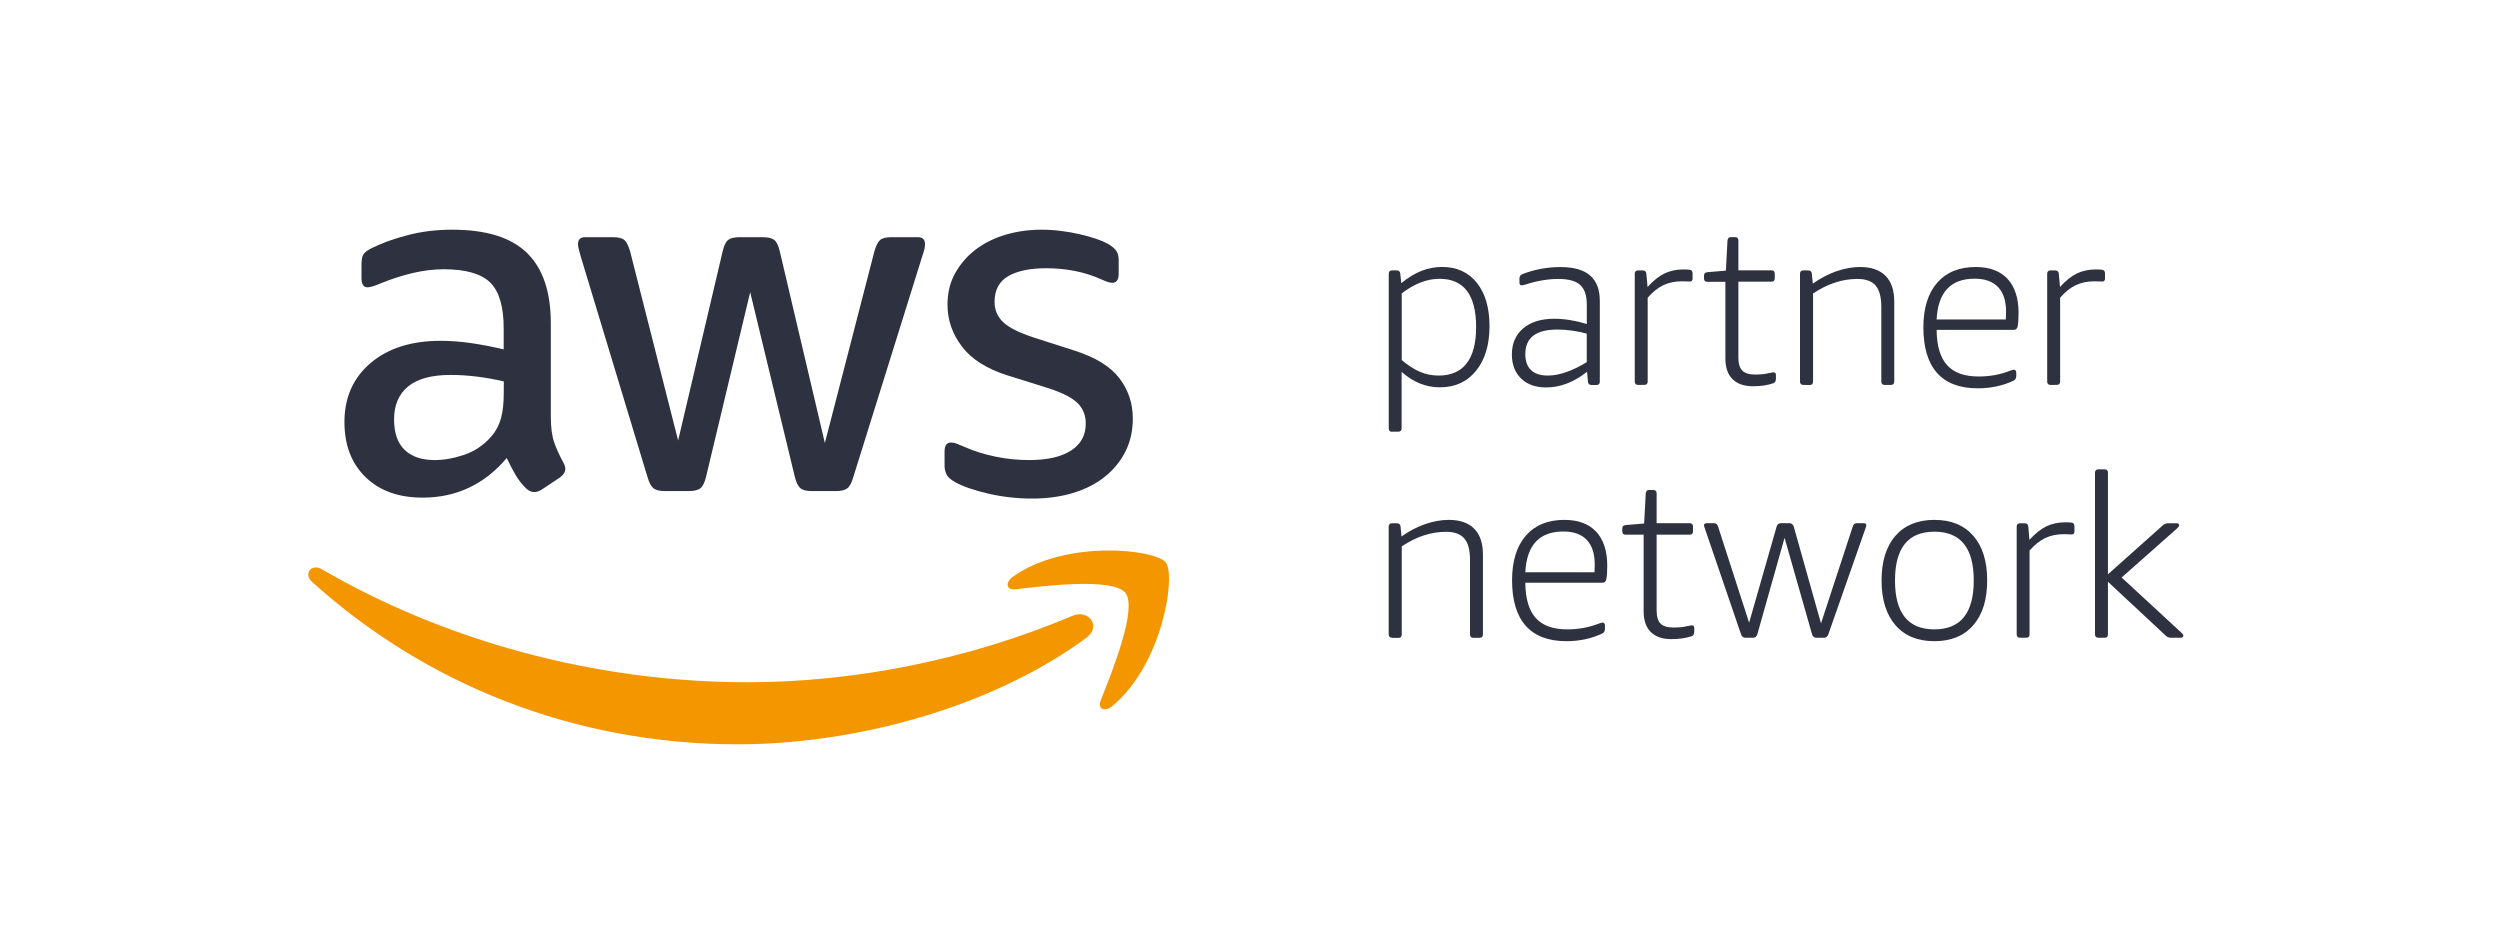 <?xml version="1.0" encoding="UTF-8"?>
<!-- Generator: Adobe Illustrator 23.0.4, SVG Export Plug-In . SVG Version: 6.00 Build 0)  -->
<svg xmlns="http://www.w3.org/2000/svg" xmlns:xlink="http://www.w3.org/1999/xlink" id="Layer_1" x="0px" y="0px" viewBox="0 0 400 150" style="enable-background:new 0 0 400 150;" xml:space="preserve">
<style type="text/css">
	.st0{fill:#2E313F;}
	.st1{fill:#F39600;}
</style>
<g>
	<path class="st0" d="M152.8,77.13c1.23,0.69,2.99,1.31,5.29,1.84c2.3,0.54,4.65,0.8,7.05,0.8c2.35,0,4.52-0.29,6.49-0.88   s3.68-1.45,5.09-2.57s2.52-2.46,3.33-4.04c0.8-1.57,1.2-3.35,1.2-5.33c0-2.41-0.71-4.54-2.13-6.41s-3.78-3.34-7.09-4.41l-6.49-2.08   c-2.46-0.8-4.14-1.64-5.05-2.52s-1.36-1.96-1.36-3.24c0-1.87,0.72-3.24,2.16-4.09s3.47-1.28,6.09-1.28c3.25,0,6.2,0.59,8.81,1.77   c0.8,0.37,1.39,0.56,1.76,0.56c0.69,0,1.04-0.49,1.04-1.45v-2.16c0-0.64-0.13-1.15-0.39-1.52c-0.27-0.38-0.73-0.75-1.36-1.13   c-0.49-0.26-1.12-0.53-1.92-0.8s-1.67-0.51-2.6-0.72c-0.93-0.22-1.92-0.39-2.96-0.52c-1.04-0.14-2.07-0.2-3.09-0.2   c-2.03,0-3.96,0.27-5.77,0.8c-1.82,0.54-3.4,1.33-4.77,2.36c-1.37,1.04-2.46,2.3-3.29,3.77c-0.83,1.47-1.24,3.16-1.24,5.09   c0,2.41,0.76,4.62,2.29,6.65c1.52,2.03,3.96,3.58,7.33,4.65l6.65,2.08c2.25,0.75,3.78,1.55,4.61,2.41s1.24,1.92,1.24,3.21   c0,1.87-0.78,3.31-2.36,4.32c-1.57,1.01-3.8,1.52-6.69,1.52c-1.82,0-3.63-0.18-5.45-0.56c-1.82-0.38-3.49-0.91-5.05-1.61   c-0.48-0.21-0.87-0.37-1.16-0.48c-0.29-0.11-0.58-0.16-0.84-0.16c-0.69,0-1.04,0.48-1.04,1.44v2.32c0,0.43,0.1,0.86,0.28,1.28   C151.59,76.28,152.06,76.71,152.8,77.13"></path>
	<path class="st0" d="M75.35,54.89c-1.68-0.24-3.3-0.36-4.85-0.36c-4.7,0-8.44,1.19-11.22,3.57c-2.78,2.37-4.17,5.51-4.17,9.42   c0,3.68,1.12,6.63,3.37,8.81c2.24,2.19,5.29,3.29,9.14,3.29c5.39,0,9.88-2.11,13.46-6.34c0.48,1.02,0.95,1.92,1.4,2.69   c0.45,0.78,1,1.48,1.64,2.12c0.43,0.43,0.88,0.64,1.36,0.64c0.38,0,0.78-0.14,1.2-0.4l2.89-1.92c0.59-0.43,0.88-0.88,0.88-1.37   c0-0.32-0.11-0.67-0.32-1.04c-0.64-1.18-1.14-2.27-1.48-3.29c-0.35-1.01-0.52-2.38-0.52-4.08v-14.9c0-5.02-1.27-8.78-3.81-11.26   c-2.54-2.48-6.53-3.72-11.98-3.72c-2.51,0-4.89,0.29-7.14,0.88c-2.24,0.59-4.17,1.28-5.76,2.09c-0.64,0.32-1.07,0.64-1.28,0.96   s-0.32,0.85-0.32,1.6v2.24c0,0.96,0.32,1.45,0.96,1.45c0.16,0,0.4-0.04,0.72-0.12s0.85-0.28,1.6-0.6c1.6-0.64,3.24-1.17,4.93-1.57   c1.68-0.39,3.33-0.6,4.93-0.6c3.53,0,6.01,0.71,7.45,2.12c1.44,1.42,2.16,3.86,2.16,7.33v3.37C78.79,55.47,77.04,55.14,75.35,54.89    M80.6,62.95c0,1.55-0.15,2.87-0.44,3.97c-0.3,1.1-0.82,2.07-1.56,2.93c-1.23,1.39-2.67,2.36-4.33,2.92s-3.23,0.84-4.73,0.84   c-2.08,0-3.69-0.55-4.81-1.64c-1.12-1.1-1.68-2.71-1.68-4.85c0-2.29,0.75-4.06,2.25-5.29c1.49-1.23,3.76-1.84,6.81-1.84   c1.39,0,2.82,0.09,4.29,0.28s2.87,0.44,4.21,0.76L80.6,62.95L80.6,62.95z"></path>
	<path class="st0" d="M103.6,76.33c0.27,0.91,0.59,1.51,0.96,1.8c0.38,0.29,0.96,0.44,1.77,0.44h3.93c0.85,0,1.47-0.16,1.84-0.48   c0.37-0.32,0.67-0.94,0.88-1.85l7.05-29.49l7.13,29.49c0.21,0.91,0.51,1.52,0.88,1.85c0.37,0.32,0.98,0.48,1.84,0.48h3.92   c0.8,0,1.39-0.15,1.77-0.44s0.69-0.89,0.96-1.8l11.06-35.42c0.17-0.48,0.27-0.85,0.33-1.12c0.05-0.27,0.08-0.5,0.08-0.72   c0-0.74-0.37-1.12-1.12-1.12h-4.25c-0.86,0-1.46,0.15-1.8,0.44c-0.35,0.29-0.65,0.9-0.92,1.8l-7.93,30.69l-7.22-30.69   c-0.21-0.9-0.51-1.51-0.88-1.8c-0.37-0.29-0.98-0.44-1.84-0.44h-3.69c-0.85,0-1.47,0.15-1.84,0.44c-0.38,0.29-0.67,0.9-0.88,1.8   l-7.13,30.29l-7.69-30.29c-0.27-0.9-0.57-1.51-0.92-1.8s-0.95-0.44-1.81-0.44H93.6c-0.75,0-1.12,0.38-1.12,1.12   c0,0.32,0.13,0.94,0.4,1.84L103.6,76.33z"></path>
	<path class="st1" d="M171.61,98.52c-16.9,7.17-35.27,10.64-51.98,10.64c-24.77,0-48.75-6.8-68.14-18.08   c-1.7-0.98-2.96,0.76-1.55,2.03c17.97,16.23,41.73,25.98,68.11,25.98c18.82,0,40.68-5.91,55.76-17.04   C176.3,100.2,174.16,97.44,171.61,98.52"></path>
	<path class="st1" d="M162.1,92.25c-1.33,0.93-1.1,2.22,0.38,2.04c4.86-0.59,15.68-1.88,17.6,0.59c1.93,2.47-2.15,12.65-3.97,17.19   c-0.55,1.38,0.64,1.93,1.88,0.89c8.09-6.77,10.18-20.94,8.52-22.99C184.87,87.94,170.73,86.2,162.1,92.25"></path>
	<path class="st0" d="M222.74,69.09c-0.36,0-0.54-0.18-0.54-0.54V43.81c0-0.36,0.18-0.55,0.54-0.55h0.69c0.39,0,0.59,0.19,0.62,0.55   l0.15,1.49c1.12-0.9,2.2-1.56,3.26-1.97s2.15-0.62,3.26-0.62c2.35,0,4.21,0.84,5.57,2.53c1.35,1.69,2.03,4,2.03,6.94   c0,2.98-0.71,5.36-2.15,7.14c-1.43,1.77-3.36,2.65-5.79,2.65c-2.24,0-4.27-0.82-6.12-2.47v9.03c0,0.36-0.18,0.54-0.55,0.54h-0.97   V69.09z M230.17,60.09c1.99,0,3.49-0.65,4.49-1.95c1.01-1.3,1.52-3.24,1.52-5.81c0-5.15-1.96-7.72-5.86-7.72   c-2.01,0-4.03,0.78-6.04,2.33v10.67c0.99,0.85,1.97,1.47,2.91,1.88C228.13,59.89,229.13,60.09,230.17,60.09"></path>
	<path class="st0" d="M247.36,61.99c-1.67,0-3-0.48-3.99-1.43c-0.98-0.96-1.47-2.24-1.47-3.84c0-1.77,0.61-3.17,1.82-4.19   c1.22-1.02,2.86-1.53,4.96-1.53c1.62,0,3.36,0.28,5.21,0.84v-3.06c0-1.48-0.35-2.54-1.06-3.19c-0.7-0.64-1.87-0.96-3.49-0.96   c-1.66,0-3.43,0.3-5.32,0.91c-0.22,0.07-0.4,0.11-0.55,0.11c-0.24,0-0.36-0.15-0.36-0.47v-0.59c0-0.2,0.04-0.34,0.11-0.45   s0.2-0.2,0.37-0.28c1.92-0.75,3.94-1.13,6.08-1.13s3.72,0.45,4.75,1.35c1.04,0.9,1.55,2.26,1.55,4.08v12.89   c0,0.37-0.18,0.55-0.54,0.55h-0.77c-0.36,0-0.56-0.18-0.59-0.55l-0.14-1.57C251.83,61.15,249.65,61.99,247.36,61.99 M247.65,60.09   c0.92,0,1.92-0.19,2.99-0.57c1.06-0.37,2.15-0.9,3.24-1.58v-4.56c-1.63-0.44-3.21-0.65-4.73-0.65c-3.4,0-5.1,1.31-5.1,3.93   c0,1.12,0.3,1.97,0.91,2.55C245.57,59.8,246.46,60.09,247.65,60.09"></path>
	<path class="st0" d="M262.11,61.59c-0.36,0-0.55-0.18-0.55-0.55V43.81c0-0.36,0.19-0.55,0.55-0.55h0.69c0.39,0,0.59,0.19,0.62,0.55   l0.19,2.11c0.92-1.02,1.82-1.74,2.71-2.17c0.89-0.42,1.89-0.64,3-0.64c0.39,0,0.7,0.01,0.95,0.04c0.36,0.02,0.54,0.22,0.54,0.59   v0.91c0,0.1-0.04,0.19-0.11,0.27c-0.07,0.09-0.17,0.13-0.29,0.13c-0.2,0-0.38-0.01-0.54-0.02c-0.17-0.01-0.43-0.02-0.77-0.02   c-1.12,0-2.11,0.21-2.97,0.62s-1.69,1.08-2.5,2v13.4c0,0.37-0.18,0.55-0.54,0.55L262.11,61.59L262.11,61.59z"></path>
	<path class="st0" d="M280.47,61.8c-1.43,0-2.52-0.39-3.28-1.15s-1.13-1.87-1.13-3.33V45.09h-2.87c-0.37,0-0.55-0.18-0.55-0.55   v-0.36c0-0.2,0.03-0.34,0.11-0.44c0.07-0.1,0.22-0.16,0.44-0.19l2.95-0.25l0.26-4.81c0.02-0.19,0.08-0.33,0.16-0.42   c0.09-0.09,0.21-0.13,0.39-0.13h0.65c0.37,0,0.54,0.18,0.54,0.54v4.77h5.28c0.36,0,0.54,0.19,0.54,0.54v0.73   c0,0.37-0.18,0.55-0.54,0.55h-5.28V57.2c0,0.99,0.21,1.69,0.64,2.11c0.43,0.42,1.13,0.62,2.13,0.62c0.7,0,1.33-0.06,1.86-0.18   c0.26-0.05,0.48-0.09,0.64-0.12c0.16-0.04,0.27-0.06,0.34-0.06c0.27,0,0.4,0.15,0.4,0.44v0.54c0,0.41-0.14,0.67-0.4,0.76   C282.8,61.65,281.71,61.8,280.47,61.8"></path>
	<path class="st0" d="M288.55,61.59c-0.36,0-0.55-0.18-0.55-0.55V43.81c0-0.36,0.19-0.55,0.55-0.55h0.73c0.39,0,0.59,0.19,0.62,0.55   l0.15,1.57c1.19-0.85,2.44-1.51,3.75-1.97s2.59-0.69,3.82-0.69c1.77,0,3.13,0.47,4.06,1.41c0.93,0.93,1.4,2.31,1.4,4.13v12.78   c0,0.37-0.18,0.55-0.54,0.55h-0.98c-0.37,0-0.55-0.18-0.55-0.55v-11.9c0-1.58-0.3-2.73-0.9-3.44c-0.61-0.71-1.58-1.07-2.92-1.07   c-2.43,0-4.79,0.78-7.1,2.33v14.09c0,0.37-0.18,0.55-0.54,0.55L288.55,61.59L288.55,61.59z"></path>
	<path class="st0" d="M316.45,62.13c-2.89,0-5.06-0.82-6.52-2.46s-2.19-4.08-2.19-7.3c0-3.06,0.74-5.43,2.2-7.12   c1.47-1.69,3.53-2.53,6.18-2.53c2.21,0,3.9,0.64,5.08,1.89c1.17,1.27,1.77,3.08,1.77,5.43c0,0.97-0.05,1.7-0.15,2.19   c-0.07,0.36-0.28,0.55-0.62,0.55h-12.34c0.02,2.55,0.58,4.43,1.67,5.64c1.09,1.22,2.78,1.82,5.07,1.82c1.75,0,3.41-0.3,4.98-0.91   c0.32-0.12,0.54-0.18,0.66-0.18c0.1,0,0.18,0.04,0.25,0.12c0.07,0.09,0.11,0.19,0.11,0.31v0.54c0,0.39-0.14,0.64-0.4,0.77   C320.45,61.72,318.54,62.13,316.45,62.13 M320.93,51.1c0.02-0.34,0.04-0.74,0.04-1.2c0-1.75-0.43-3.07-1.28-3.97   c-0.85-0.89-2.1-1.34-3.75-1.34c-3.83,0-5.86,2.17-6.08,6.52h11.07V51.1z"></path>
	<path class="st0" d="M328.1,61.59c-0.36,0-0.55-0.18-0.55-0.55V43.81c0-0.36,0.19-0.55,0.55-0.55h0.69c0.39,0,0.59,0.19,0.62,0.55   l0.19,2.11c0.92-1.02,1.82-1.74,2.71-2.17c0.89-0.42,1.89-0.64,3-0.64c0.39,0,0.7,0.01,0.95,0.04c0.36,0.02,0.54,0.22,0.54,0.59   v0.91c0,0.1-0.04,0.19-0.11,0.27c-0.07,0.09-0.17,0.13-0.29,0.13c-0.2,0-0.38-0.01-0.54-0.02c-0.17-0.01-0.43-0.02-0.77-0.02   c-1.12,0-2.11,0.21-2.97,0.62s-1.7,1.08-2.5,2v13.4c0,0.37-0.18,0.55-0.54,0.55L328.1,61.59L328.1,61.59z"></path>
	<path class="st0" d="M222.74,102.04c-0.36,0-0.55-0.18-0.55-0.55V84.27c0-0.36,0.19-0.55,0.55-0.55h0.73   c0.39,0,0.59,0.19,0.62,0.55l0.15,1.57c1.18-0.85,2.44-1.51,3.75-1.97s2.59-0.69,3.82-0.69c1.77,0,3.13,0.47,4.06,1.41   c0.93,0.93,1.4,2.31,1.4,4.13v12.78c0,0.37-0.18,0.55-0.54,0.55h-0.98c-0.37,0-0.55-0.18-0.55-0.55V89.6   c0-1.58-0.29-2.73-0.91-3.44c-0.6-0.71-1.57-1.07-2.91-1.07c-2.43,0-4.79,0.78-7.1,2.33v14.09c0,0.37-0.18,0.55-0.54,0.55h-1   V102.04z"></path>
	<path class="st0" d="M250.64,102.59c-2.89,0-5.06-0.82-6.52-2.46s-2.19-4.08-2.19-7.3c0-3.06,0.74-5.43,2.2-7.12   c1.47-1.69,3.53-2.53,6.18-2.53c2.21,0,3.9,0.64,5.08,1.89c1.17,1.27,1.77,3.08,1.77,5.43c0,0.97-0.05,1.7-0.15,2.19   c-0.07,0.36-0.28,0.55-0.62,0.55h-12.34c0.02,2.55,0.58,4.43,1.67,5.64c1.09,1.22,2.78,1.82,5.06,1.82c1.75,0,3.41-0.3,4.99-0.91   c0.32-0.12,0.54-0.18,0.66-0.18c0.1,0,0.18,0.04,0.25,0.12c0.07,0.09,0.11,0.19,0.11,0.31v0.54c0,0.39-0.14,0.64-0.4,0.77   C254.64,102.17,252.73,102.59,250.64,102.59 M255.12,91.55c0.02-0.34,0.04-0.74,0.04-1.2c0-1.75-0.43-3.07-1.28-3.97   c-0.85-0.89-2.1-1.34-3.75-1.34c-3.83,0-5.86,2.17-6.08,6.52h11.07V91.55z"></path>
	<path class="st0" d="M267.39,102.26c-1.43,0-2.52-0.39-3.28-1.15s-1.13-1.87-1.13-3.33V85.55h-2.88c-0.36,0-0.54-0.18-0.54-0.55   v-0.36c0-0.2,0.03-0.34,0.11-0.44c0.07-0.1,0.22-0.16,0.44-0.19l2.95-0.25l0.26-4.81c0.02-0.19,0.08-0.33,0.16-0.42   c0.09-0.09,0.21-0.13,0.39-0.13h0.65c0.37,0,0.54,0.18,0.54,0.54v4.77h5.28c0.36,0,0.54,0.19,0.54,0.54V85   c0,0.37-0.18,0.55-0.54,0.55h-5.28v12.13c0,0.99,0.21,1.69,0.64,2.11c0.43,0.42,1.13,0.62,2.14,0.62c0.7,0,1.32-0.06,1.86-0.18   c0.26-0.05,0.48-0.09,0.64-0.12c0.16-0.04,0.27-0.06,0.34-0.06c0.27,0,0.4,0.15,0.4,0.44v0.54c0,0.41-0.14,0.67-0.4,0.76   C269.72,102.11,268.64,102.26,267.39,102.26"></path>
	<path class="st0" d="M279.27,102.04c-0.34,0-0.57-0.17-0.69-0.51l-5.79-16.94c-0.1-0.27-0.15-0.45-0.15-0.55   c0-0.21,0.15-0.33,0.44-0.33h1.17c0.31,0,0.52,0.16,0.62,0.48l4.99,15.44l4.41-15.41c0.12-0.34,0.35-0.51,0.69-0.51h1.34   c0.34,0,0.57,0.17,0.69,0.51l4.37,15.52l5.1-15.55c0.1-0.32,0.3-0.48,0.62-0.48h1.09c0.29,0,0.44,0.11,0.44,0.33   c0,0.1-0.05,0.28-0.15,0.55l-5.94,16.94c-0.13,0.34-0.35,0.51-0.69,0.51h-1.2c-0.34,0-0.58-0.17-0.69-0.51l-4.41-15.48l-4.37,15.48   c-0.12,0.34-0.35,0.51-0.69,0.51H279.27z"></path>
	<path class="st0" d="M309.5,102.59c-2.67,0-4.75-0.85-6.23-2.56c-1.48-1.72-2.22-4.1-2.22-7.16c0-3.06,0.74-5.44,2.22-7.14   s3.56-2.55,6.23-2.55s4.75,0.85,6.23,2.55c1.48,1.7,2.22,4.08,2.22,7.14s-0.74,5.44-2.22,7.16   C314.24,101.74,312.16,102.59,309.5,102.59 M309.5,100.7c4.2,0,6.3-2.61,6.3-7.83c0-5.2-2.1-7.8-6.3-7.8c-4.2,0-6.3,2.6-6.3,7.8   C303.19,98.09,305.29,100.7,309.5,100.7"></path>
	<path class="st0" d="M323.22,102.04c-0.36,0-0.55-0.18-0.55-0.55V84.27c0-0.36,0.19-0.55,0.55-0.55h0.69   c0.39,0,0.59,0.19,0.62,0.55l0.18,2.11c0.92-1.02,1.83-1.74,2.71-2.17c0.89-0.42,1.89-0.64,3-0.64c0.39,0,0.7,0.01,0.95,0.04   c0.36,0.02,0.54,0.22,0.54,0.59v0.91c0,0.1-0.04,0.19-0.11,0.27c-0.07,0.09-0.17,0.13-0.29,0.13c-0.2,0-0.38-0.01-0.54-0.02   c-0.17-0.01-0.43-0.02-0.77-0.02c-1.12,0-2.11,0.21-2.97,0.62s-1.69,1.08-2.5,2v13.4c0,0.37-0.18,0.55-0.54,0.55   C324.19,102.04,323.22,102.04,323.22,102.04z"></path>
	<path class="st0" d="M335.75,102.04c-0.36,0-0.55-0.18-0.55-0.55V75.64c0-0.37,0.19-0.55,0.55-0.55h0.98   c0.36,0,0.54,0.18,0.54,0.55v16.25l8.74-7.8c0.24-0.24,0.55-0.37,0.91-0.37h1.31c0.29,0,0.44,0.11,0.44,0.33   c0,0.13-0.14,0.31-0.4,0.55l-8.81,7.8l9.54,8.81c0.22,0.19,0.33,0.35,0.33,0.47c0,0.24-0.14,0.36-0.44,0.36h-1.57   c-0.29,0-0.55-0.11-0.8-0.33l-9.25-8.63v8.41c0,0.37-0.18,0.55-0.54,0.55C336.73,102.04,335.75,102.04,335.75,102.04z"></path>
</g>
</svg>
